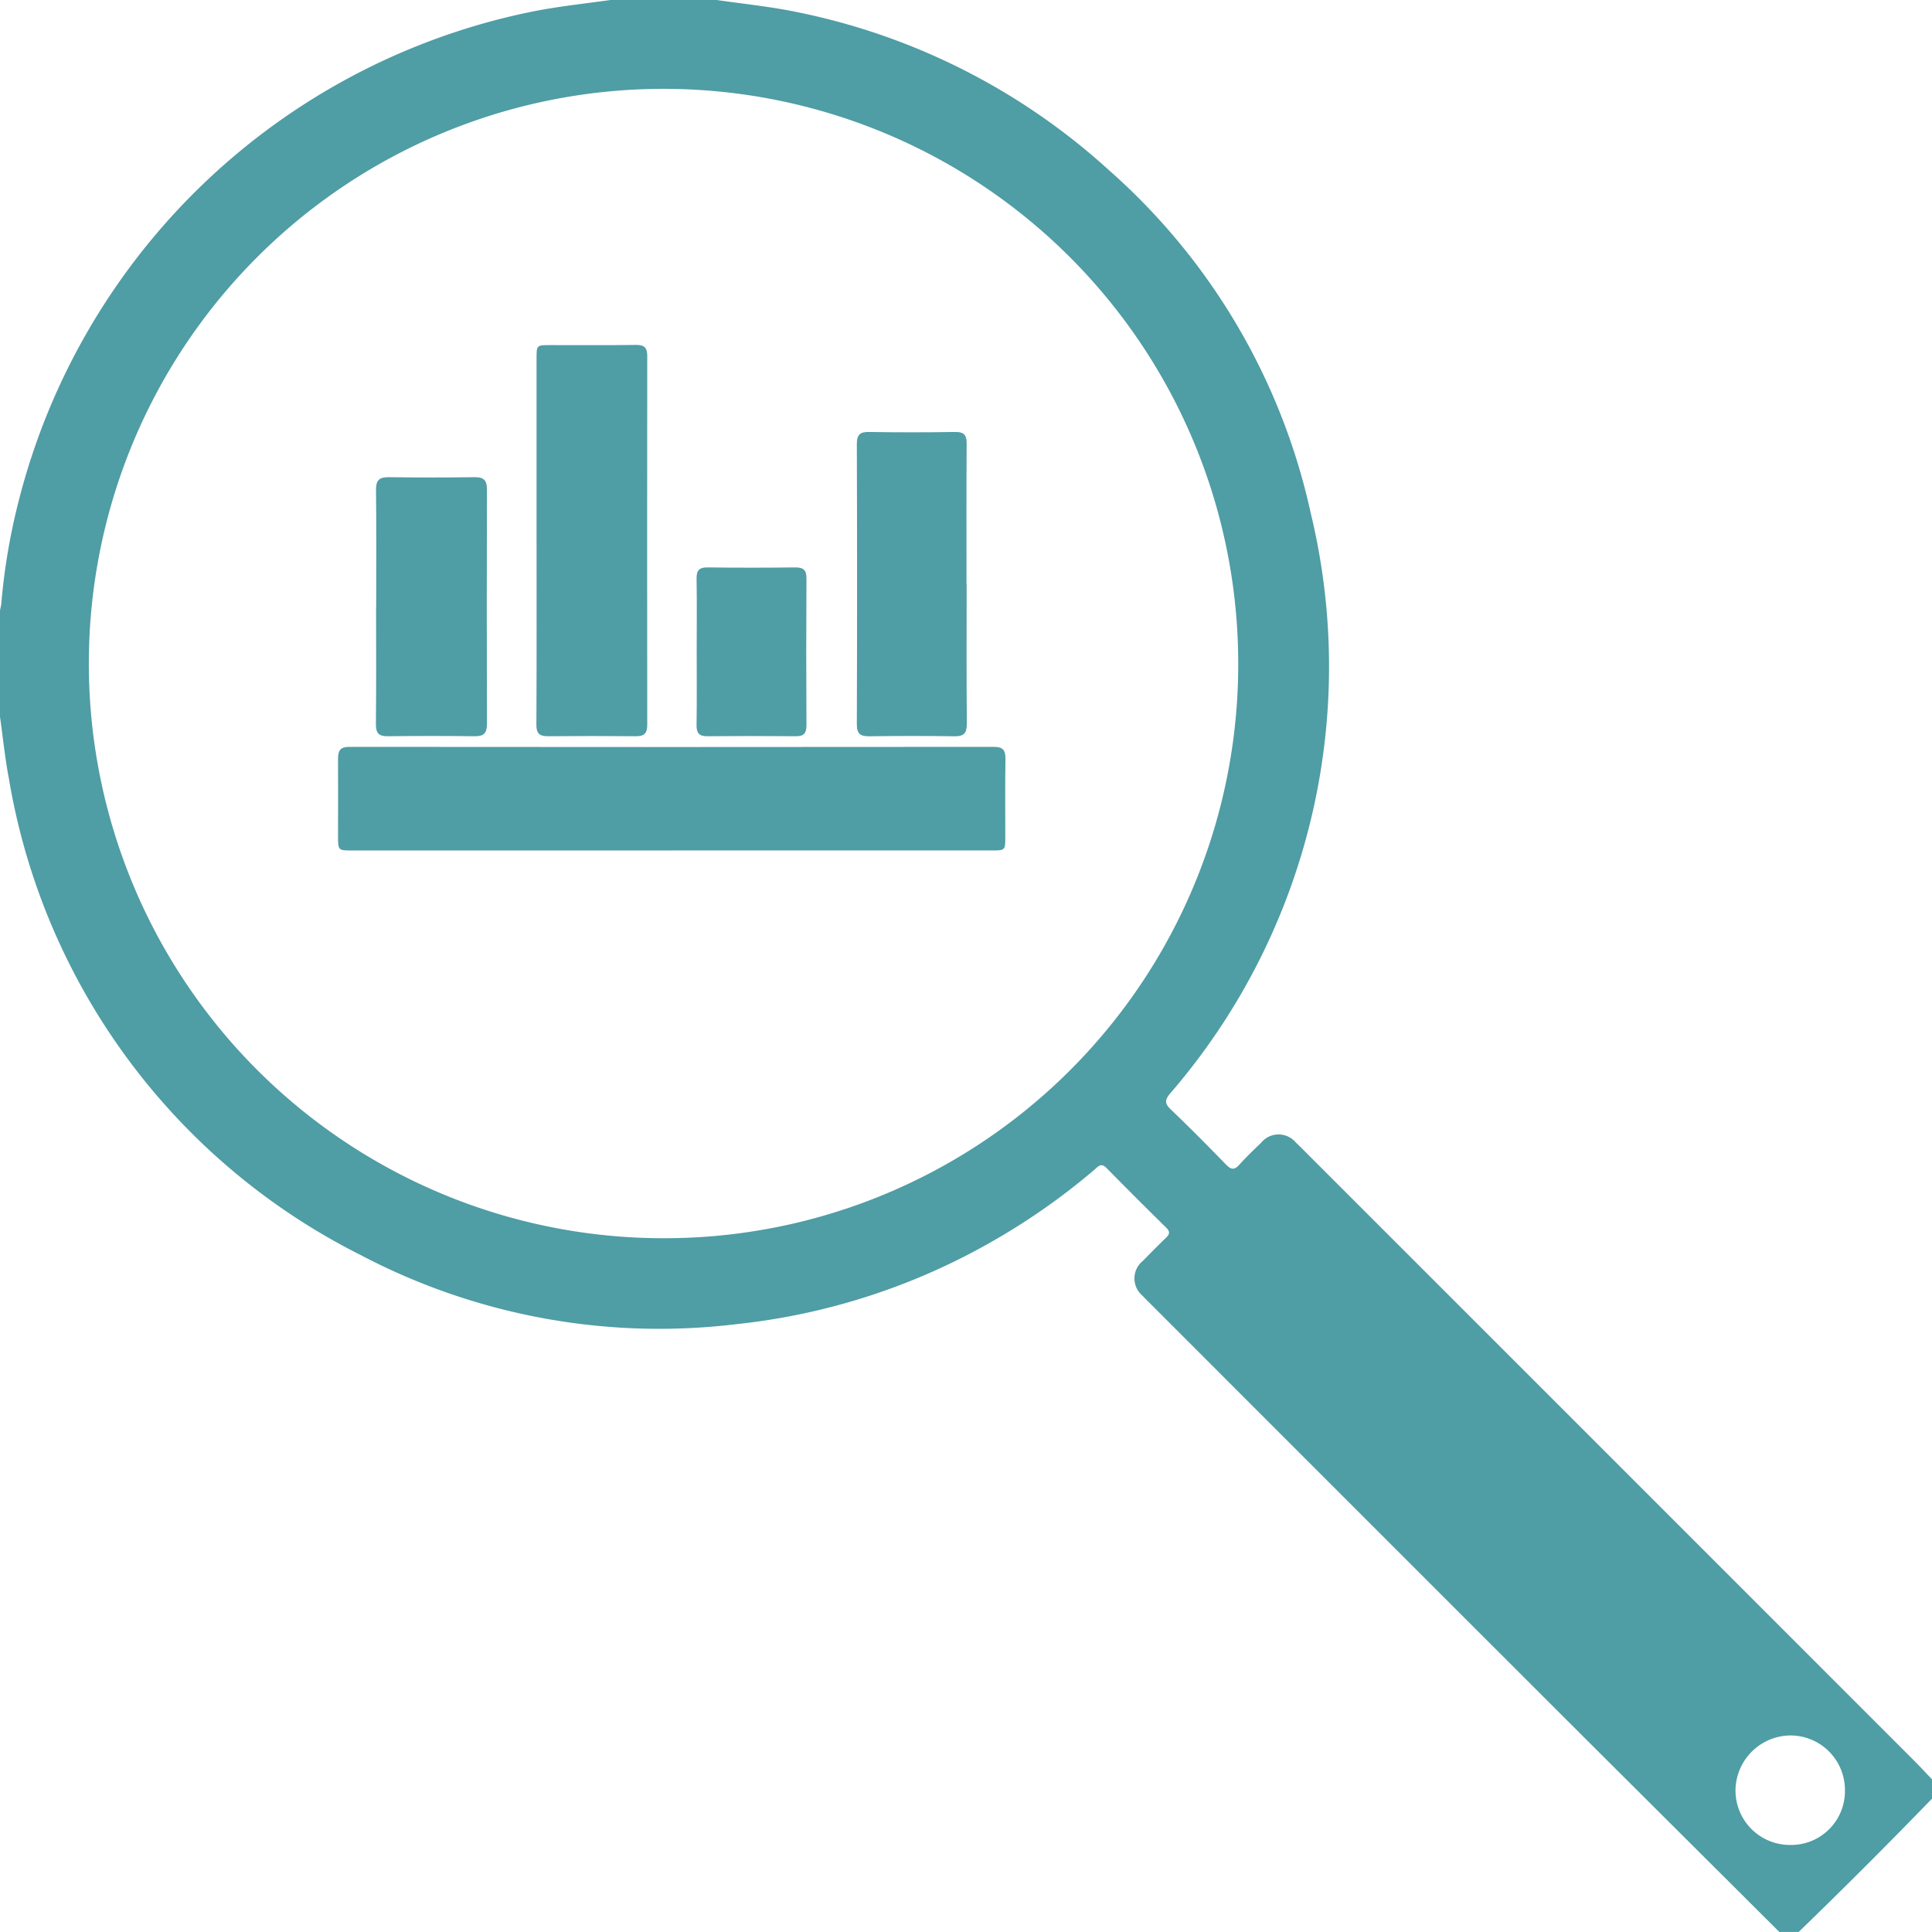 <svg xmlns="http://www.w3.org/2000/svg" xmlns:xlink="http://www.w3.org/1999/xlink" width="82.072" height="82.072" viewBox="0 0 82.072 82.072">
  <defs>
    <clipPath id="clip-path">
      <rect id="Rectangle_1619" data-name="Rectangle 1619" width="82.071" height="82.071" fill="#4f9da5"/>
    </clipPath>
  </defs>
  <g id="Group_3693" data-name="Group 3693" transform="translate(0 0)">
    <g id="Group_3692" data-name="Group 3692" transform="translate(0 0)" clip-path="url(#clip-path)">
      <path id="Path_1754" data-name="Path 1754" d="M75.587,82.07q-4.215-4.2-8.43-8.4-9.1-9.092-18.194-18.193c-.146-.145-.293-.287-.432-.438a.955.955,0,0,1,.026-1.482q.484-.5.986-.987c.149-.144.16-.257.007-.409Q48.267,50.9,47,49.612c-.232-.236-.364-.045-.512.08a28.075,28.075,0,0,1-4.325,3.036,27.729,27.729,0,0,1-10.847,3.519A27.245,27.245,0,0,1,15.332,53.32,27.775,27.775,0,0,1,.379,33.082C.212,32.212.125,31.326,0,30.448V25.934c.02-.107.049-.213.058-.321A26.561,26.561,0,0,1,.8,21.257,28.315,28.315,0,0,1,22.375.541C23.552.289,24.746.167,25.934,0h4.514c1.161.17,2.329.284,3.48.528A27.865,27.865,0,0,1,47.082,7.205a27.149,27.149,0,0,1,8.6,14.6A27.725,27.725,0,0,1,49.7,46.46c-.224.272-.224.422.033.667.8.766,1.58,1.553,2.352,2.347.211.217.352.237.56.005.292-.325.61-.628.925-.931a.956.956,0,0,1,1.482-.008c.191.176.371.364.555.548Q68.473,61.951,81.336,74.817c.251.251.491.514.736.77v.821q-2.786,2.876-5.664,5.663ZM52.6,28.173A24.413,24.413,0,1,0,28.263,52.6,24.374,24.374,0,0,0,52.6,28.173M78.373,76.061a2.315,2.315,0,0,0-2.3-2.338,2.353,2.353,0,0,0-2.348,2.306,2.311,2.311,0,0,0,2.335,2.345,2.286,2.286,0,0,0,2.314-2.312" transform="translate(0 0)" fill="#4f9da5"/>
      <path id="Path_1755" data-name="Path 1755" d="M27.766,34.467H14.227c-.617,0-.618,0-.619-.612,0-1.094.008-2.189,0-3.282,0-.357.094-.509.486-.508q13.682.014,27.366,0c.371,0,.5.114.5.493-.019,1.121-.005,2.242-.007,3.363,0,.534-.011.543-.559.545H27.766" transform="translate(0.752 1.662)" fill="#4f9da5"/>
      <path id="Path_1756" data-name="Path 1756" d="M21.6,22.214q0-3.876,0-7.753c0-.567,0-.569.571-.569,1.217,0,2.434.009,3.651-.007.358-.005.481.118.48.472q-.009,7.835,0,15.669c0,.351-.127.486-.481.482q-1.866-.019-3.733,0c-.371,0-.5-.123-.495-.5.014-2.6.007-5.2.007-7.794" transform="translate(1.193 0.768)" fill="#4f9da5"/>
      <path id="Path_1757" data-name="Path 1757" d="M39.158,23.866c0,1.969-.011,3.938.008,5.906,0,.414-.123.552-.536.545-1.2-.021-2.407-.018-3.61,0-.379,0-.528-.1-.527-.511q.021-5.948,0-11.9c0-.392.119-.523.515-.517q1.823.03,3.65,0c.406-.006.508.147.5.528-.014,1.982-.006,3.965-.006,5.947" transform="translate(1.906 0.961)" fill="#4f9da5"/>
      <path id="Path_1758" data-name="Path 1758" d="M15.145,24.715c0-1.654.012-3.307-.008-4.96-.005-.417.138-.551.541-.546q1.825.025,3.648,0c.39-.005.526.133.524.524q-.016,4.98,0,9.961c0,.393-.14.526-.528.52q-1.844-.024-3.689,0c-.369,0-.5-.12-.5-.5.017-1.667.007-3.334.007-5" transform="translate(0.836 1.062)" fill="#4f9da5"/>
      <path id="Path_1759" data-name="Path 1759" d="M28.047,26.393c0-1.025.012-2.049-.005-3.074-.006-.355.112-.482.471-.478q1.865.024,3.73,0c.362,0,.469.132.466.481q-.017,3.115,0,6.23c0,.336-.112.463-.448.46q-1.885-.016-3.77,0c-.336,0-.454-.129-.45-.463.016-1.052.006-2.1.006-3.156" transform="translate(1.549 1.263)" fill="#4f9da5"/>
    </g>
  </g>
</svg>
